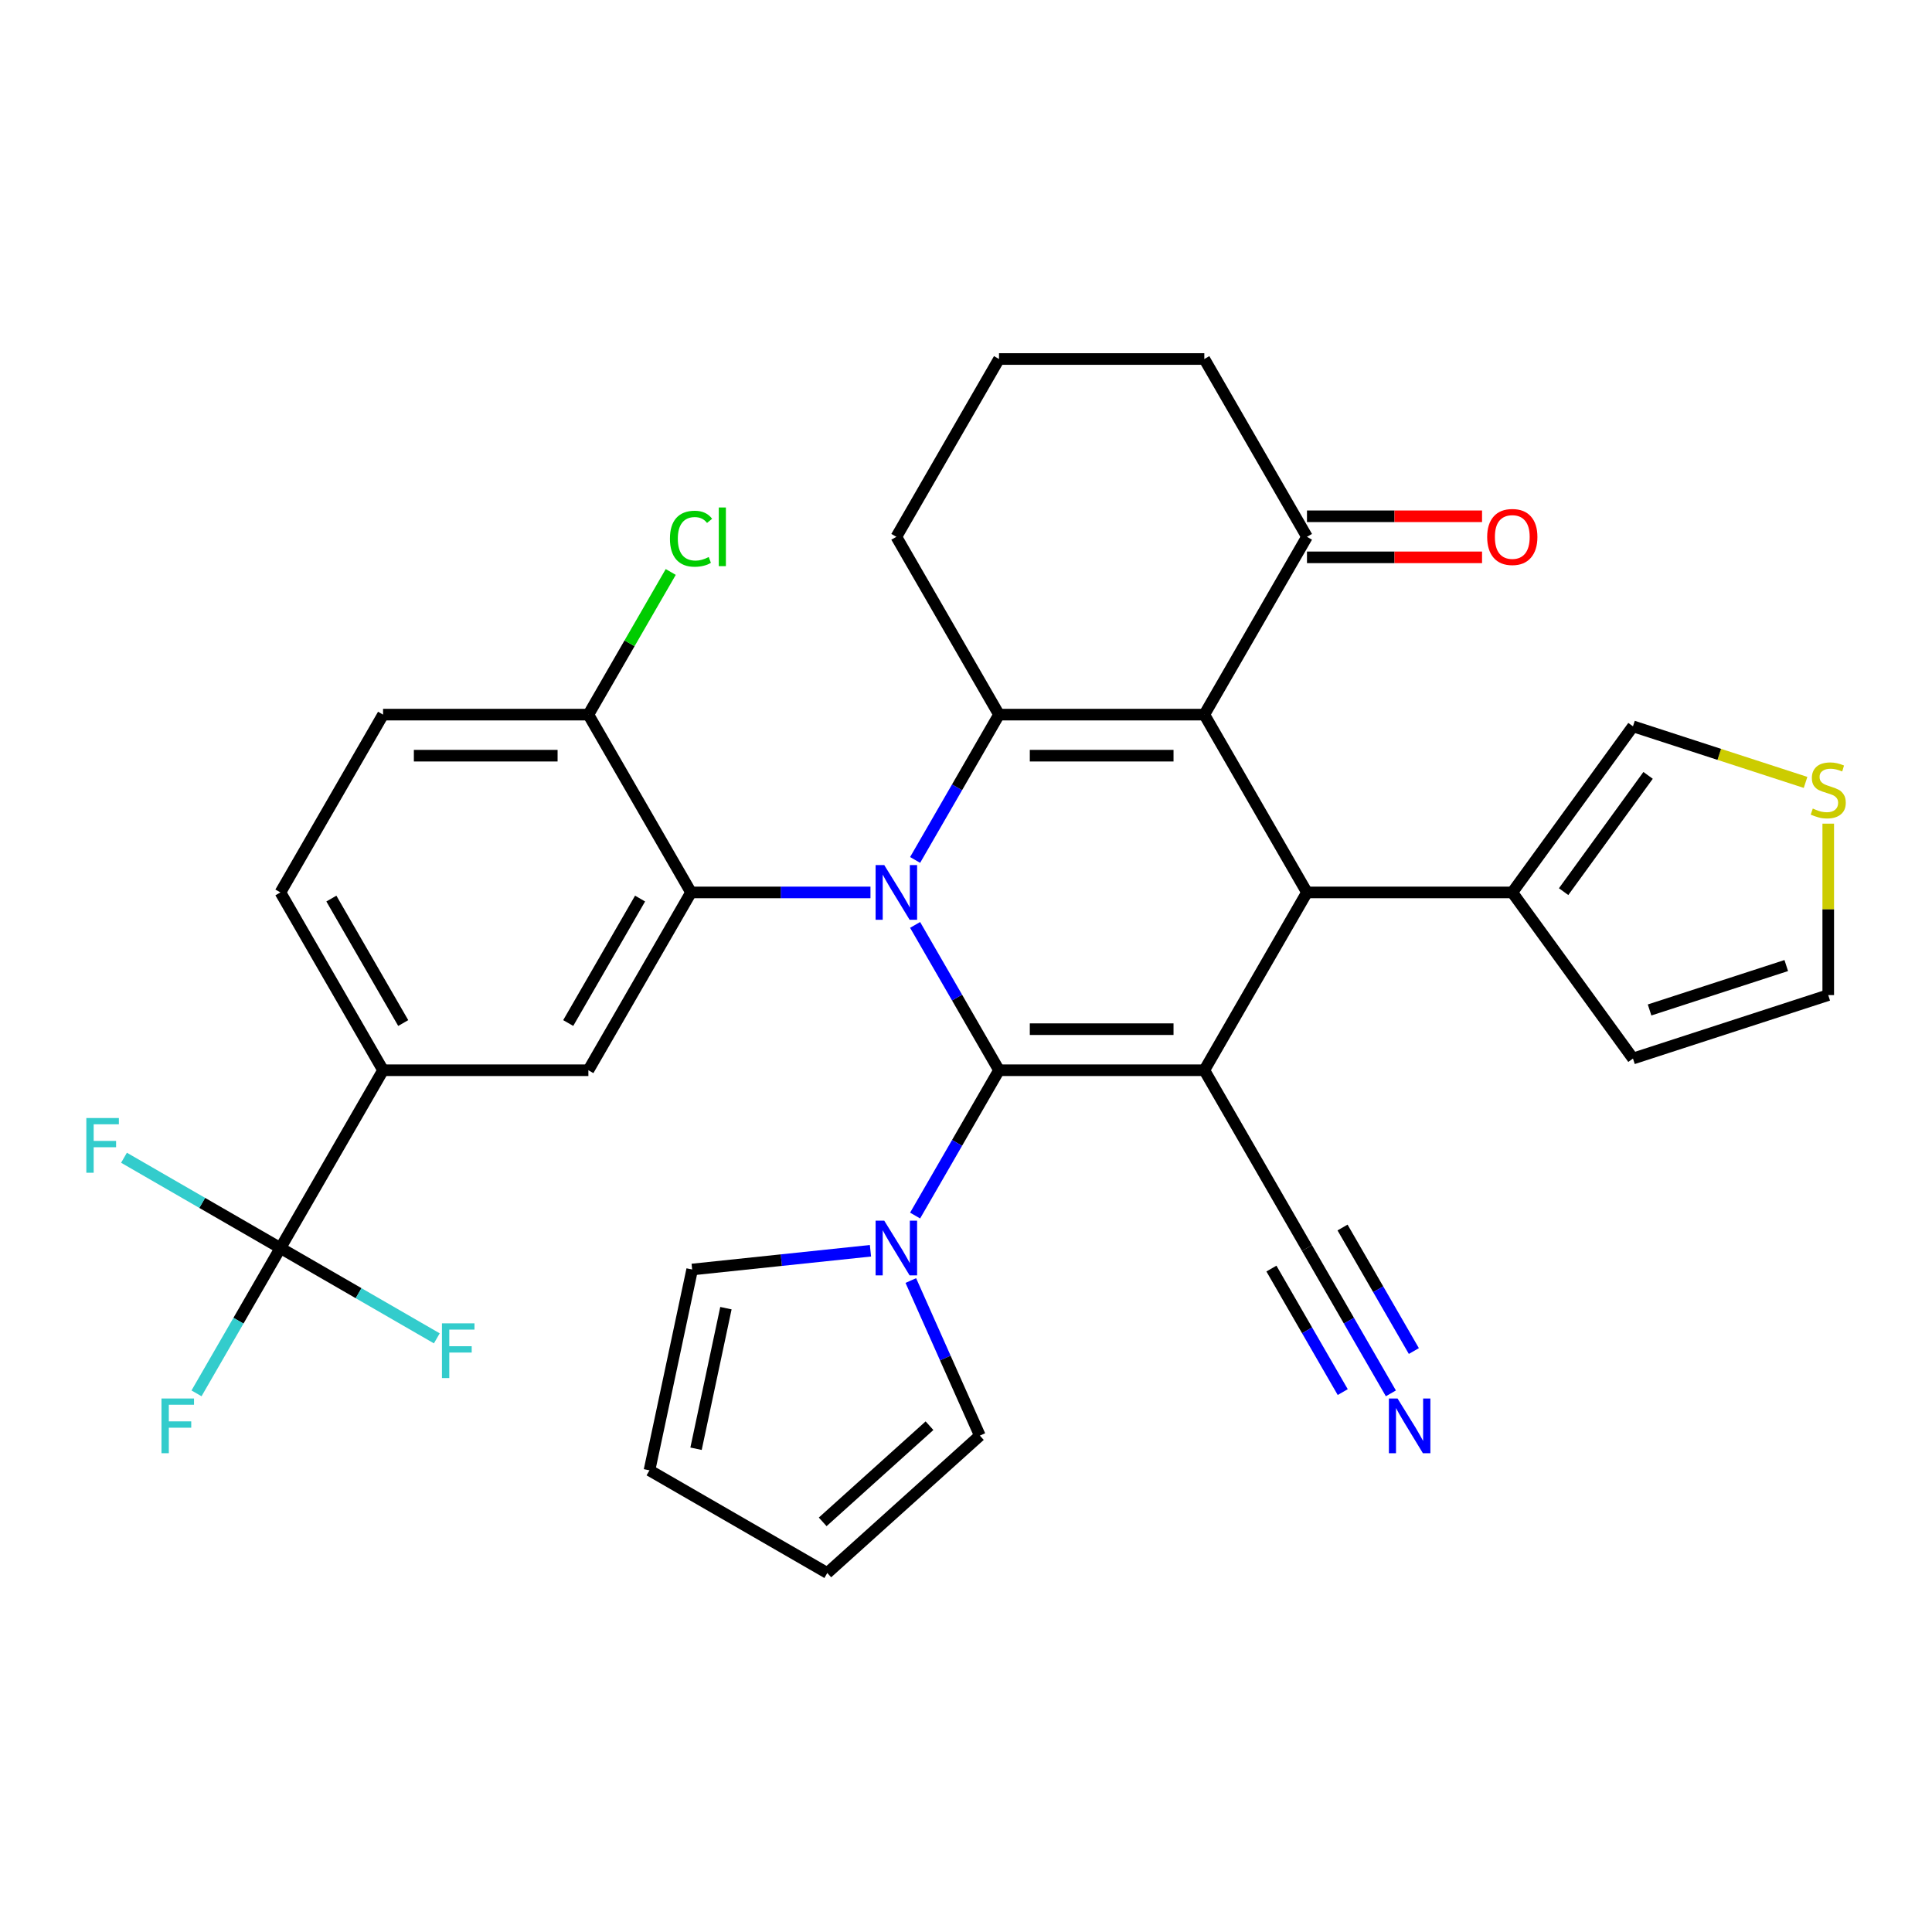 <?xml version='1.0' encoding='iso-8859-1'?>
<svg version='1.1' baseProfile='full'
              xmlns='http://www.w3.org/2000/svg'
                      xmlns:rdkit='http://www.rdkit.org/xml'
                      xmlns:xlink='http://www.w3.org/1999/xlink'
                  xml:space='preserve'
width='1000px' height='1000px' viewBox='0 0 1000 1000'>
<!-- END OF HEADER -->
<rect style='opacity:1.0;fill:#FFFFFF;stroke:none' width='1000' height='1000' x='0' y='0'> </rect>
<path class='bond-0' d='M 517.085,553.953 L 495.372,516.345' style='fill:none;fill-rule:evenodd;stroke:#000000;stroke-width:6px;stroke-linecap:butt;stroke-linejoin:miter;stroke-opacity:1' />
<path class='bond-0' d='M 495.372,516.345 L 473.659,478.737' style='fill:none;fill-rule:evenodd;stroke:#0000FF;stroke-width:6px;stroke-linecap:butt;stroke-linejoin:miter;stroke-opacity:1' />
<path class='bond-1' d='M 517.085,553.953 L 623.355,553.953' style='fill:none;fill-rule:evenodd;stroke:#000000;stroke-width:6px;stroke-linecap:butt;stroke-linejoin:miter;stroke-opacity:1' />
<path class='bond-1' d='M 533.026,532.699 L 607.415,532.699' style='fill:none;fill-rule:evenodd;stroke:#000000;stroke-width:6px;stroke-linecap:butt;stroke-linejoin:miter;stroke-opacity:1' />
<path class='bond-6' d='M 517.085,553.953 L 495.372,591.561' style='fill:none;fill-rule:evenodd;stroke:#000000;stroke-width:6px;stroke-linecap:butt;stroke-linejoin:miter;stroke-opacity:1' />
<path class='bond-6' d='M 495.372,591.561 L 473.659,629.169' style='fill:none;fill-rule:evenodd;stroke:#0000FF;stroke-width:6px;stroke-linecap:butt;stroke-linejoin:miter;stroke-opacity:1' />
<path class='bond-3' d='M 473.659,445.104 L 495.372,407.496' style='fill:none;fill-rule:evenodd;stroke:#0000FF;stroke-width:6px;stroke-linecap:butt;stroke-linejoin:miter;stroke-opacity:1' />
<path class='bond-3' d='M 495.372,407.496 L 517.085,369.888' style='fill:none;fill-rule:evenodd;stroke:#000000;stroke-width:6px;stroke-linecap:butt;stroke-linejoin:miter;stroke-opacity:1' />
<path class='bond-5' d='M 450.553,461.921 L 404.116,461.921' style='fill:none;fill-rule:evenodd;stroke:#0000FF;stroke-width:6px;stroke-linecap:butt;stroke-linejoin:miter;stroke-opacity:1' />
<path class='bond-5' d='M 404.116,461.921 L 357.68,461.921' style='fill:none;fill-rule:evenodd;stroke:#000000;stroke-width:6px;stroke-linecap:butt;stroke-linejoin:miter;stroke-opacity:1' />
<path class='bond-4' d='M 623.355,553.953 L 676.49,461.921' style='fill:none;fill-rule:evenodd;stroke:#000000;stroke-width:6px;stroke-linecap:butt;stroke-linejoin:miter;stroke-opacity:1' />
<path class='bond-8' d='M 623.355,553.953 L 676.49,645.986' style='fill:none;fill-rule:evenodd;stroke:#000000;stroke-width:6px;stroke-linecap:butt;stroke-linejoin:miter;stroke-opacity:1' />
<path class='bond-2' d='M 623.355,369.888 L 676.49,461.921' style='fill:none;fill-rule:evenodd;stroke:#000000;stroke-width:6px;stroke-linecap:butt;stroke-linejoin:miter;stroke-opacity:1' />
<path class='bond-12' d='M 623.355,369.888 L 676.49,277.855' style='fill:none;fill-rule:evenodd;stroke:#000000;stroke-width:6px;stroke-linecap:butt;stroke-linejoin:miter;stroke-opacity:1' />
<path class='bond-33' d='M 623.355,369.888 L 517.085,369.888' style='fill:none;fill-rule:evenodd;stroke:#000000;stroke-width:6px;stroke-linecap:butt;stroke-linejoin:miter;stroke-opacity:1' />
<path class='bond-33' d='M 607.415,391.142 L 533.026,391.142' style='fill:none;fill-rule:evenodd;stroke:#000000;stroke-width:6px;stroke-linecap:butt;stroke-linejoin:miter;stroke-opacity:1' />
<path class='bond-29' d='M 517.085,369.888 L 463.95,277.855' style='fill:none;fill-rule:evenodd;stroke:#000000;stroke-width:6px;stroke-linecap:butt;stroke-linejoin:miter;stroke-opacity:1' />
<path class='bond-10' d='M 676.49,461.921 L 782.76,461.921' style='fill:none;fill-rule:evenodd;stroke:#000000;stroke-width:6px;stroke-linecap:butt;stroke-linejoin:miter;stroke-opacity:1' />
<path class='bond-9' d='M 357.68,461.921 L 304.545,553.953' style='fill:none;fill-rule:evenodd;stroke:#000000;stroke-width:6px;stroke-linecap:butt;stroke-linejoin:miter;stroke-opacity:1' />
<path class='bond-9' d='M 331.303,465.099 L 294.108,529.521' style='fill:none;fill-rule:evenodd;stroke:#000000;stroke-width:6px;stroke-linecap:butt;stroke-linejoin:miter;stroke-opacity:1' />
<path class='bond-14' d='M 357.68,461.921 L 304.545,369.888' style='fill:none;fill-rule:evenodd;stroke:#000000;stroke-width:6px;stroke-linecap:butt;stroke-linejoin:miter;stroke-opacity:1' />
<path class='bond-16' d='M 471.437,662.803 L 489.306,702.936' style='fill:none;fill-rule:evenodd;stroke:#0000FF;stroke-width:6px;stroke-linecap:butt;stroke-linejoin:miter;stroke-opacity:1' />
<path class='bond-16' d='M 489.306,702.936 L 507.174,743.069' style='fill:none;fill-rule:evenodd;stroke:#000000;stroke-width:6px;stroke-linecap:butt;stroke-linejoin:miter;stroke-opacity:1' />
<path class='bond-17' d='M 450.553,647.394 L 404.408,652.244' style='fill:none;fill-rule:evenodd;stroke:#0000FF;stroke-width:6px;stroke-linecap:butt;stroke-linejoin:miter;stroke-opacity:1' />
<path class='bond-17' d='M 404.408,652.244 L 358.262,657.094' style='fill:none;fill-rule:evenodd;stroke:#000000;stroke-width:6px;stroke-linecap:butt;stroke-linejoin:miter;stroke-opacity:1' />
<path class='bond-7' d='M 145.139,645.986 L 198.275,553.953' style='fill:none;fill-rule:evenodd;stroke:#000000;stroke-width:6px;stroke-linecap:butt;stroke-linejoin:miter;stroke-opacity:1' />
<path class='bond-26' d='M 145.139,645.986 L 123.426,683.594' style='fill:none;fill-rule:evenodd;stroke:#000000;stroke-width:6px;stroke-linecap:butt;stroke-linejoin:miter;stroke-opacity:1' />
<path class='bond-26' d='M 123.426,683.594 L 101.714,721.202' style='fill:none;fill-rule:evenodd;stroke:#33CCCC;stroke-width:6px;stroke-linecap:butt;stroke-linejoin:miter;stroke-opacity:1' />
<path class='bond-27' d='M 145.139,645.986 L 185.617,669.356' style='fill:none;fill-rule:evenodd;stroke:#000000;stroke-width:6px;stroke-linecap:butt;stroke-linejoin:miter;stroke-opacity:1' />
<path class='bond-27' d='M 185.617,669.356 L 226.095,692.726' style='fill:none;fill-rule:evenodd;stroke:#33CCCC;stroke-width:6px;stroke-linecap:butt;stroke-linejoin:miter;stroke-opacity:1' />
<path class='bond-28' d='M 145.139,645.986 L 104.661,622.616' style='fill:none;fill-rule:evenodd;stroke:#000000;stroke-width:6px;stroke-linecap:butt;stroke-linejoin:miter;stroke-opacity:1' />
<path class='bond-28' d='M 104.661,622.616 L 64.183,599.246' style='fill:none;fill-rule:evenodd;stroke:#33CCCC;stroke-width:6px;stroke-linecap:butt;stroke-linejoin:miter;stroke-opacity:1' />
<path class='bond-13' d='M 676.49,645.986 L 698.203,683.594' style='fill:none;fill-rule:evenodd;stroke:#000000;stroke-width:6px;stroke-linecap:butt;stroke-linejoin:miter;stroke-opacity:1' />
<path class='bond-13' d='M 698.203,683.594 L 719.916,721.202' style='fill:none;fill-rule:evenodd;stroke:#0000FF;stroke-width:6px;stroke-linecap:butt;stroke-linejoin:miter;stroke-opacity:1' />
<path class='bond-13' d='M 658.084,656.613 L 676.54,688.58' style='fill:none;fill-rule:evenodd;stroke:#000000;stroke-width:6px;stroke-linecap:butt;stroke-linejoin:miter;stroke-opacity:1' />
<path class='bond-13' d='M 676.54,688.58 L 694.996,720.547' style='fill:none;fill-rule:evenodd;stroke:#0000FF;stroke-width:6px;stroke-linecap:butt;stroke-linejoin:miter;stroke-opacity:1' />
<path class='bond-13' d='M 694.897,635.359 L 713.353,667.326' style='fill:none;fill-rule:evenodd;stroke:#000000;stroke-width:6px;stroke-linecap:butt;stroke-linejoin:miter;stroke-opacity:1' />
<path class='bond-13' d='M 713.353,667.326 L 731.809,699.293' style='fill:none;fill-rule:evenodd;stroke:#0000FF;stroke-width:6px;stroke-linecap:butt;stroke-linejoin:miter;stroke-opacity:1' />
<path class='bond-11' d='M 304.545,553.953 L 198.275,553.953' style='fill:none;fill-rule:evenodd;stroke:#000000;stroke-width:6px;stroke-linecap:butt;stroke-linejoin:miter;stroke-opacity:1' />
<path class='bond-18' d='M 782.76,461.921 L 845.224,375.946' style='fill:none;fill-rule:evenodd;stroke:#000000;stroke-width:6px;stroke-linecap:butt;stroke-linejoin:miter;stroke-opacity:1' />
<path class='bond-18' d='M 809.325,461.517 L 853.05,401.335' style='fill:none;fill-rule:evenodd;stroke:#000000;stroke-width:6px;stroke-linecap:butt;stroke-linejoin:miter;stroke-opacity:1' />
<path class='bond-19' d='M 782.76,461.921 L 845.224,547.895' style='fill:none;fill-rule:evenodd;stroke:#000000;stroke-width:6px;stroke-linecap:butt;stroke-linejoin:miter;stroke-opacity:1' />
<path class='bond-37' d='M 198.275,553.953 L 145.139,461.921' style='fill:none;fill-rule:evenodd;stroke:#000000;stroke-width:6px;stroke-linecap:butt;stroke-linejoin:miter;stroke-opacity:1' />
<path class='bond-37' d='M 208.711,529.521 L 171.516,465.099' style='fill:none;fill-rule:evenodd;stroke:#000000;stroke-width:6px;stroke-linecap:butt;stroke-linejoin:miter;stroke-opacity:1' />
<path class='bond-22' d='M 676.49,288.482 L 721.797,288.482' style='fill:none;fill-rule:evenodd;stroke:#000000;stroke-width:6px;stroke-linecap:butt;stroke-linejoin:miter;stroke-opacity:1' />
<path class='bond-22' d='M 721.797,288.482 L 767.104,288.482' style='fill:none;fill-rule:evenodd;stroke:#FF0000;stroke-width:6px;stroke-linecap:butt;stroke-linejoin:miter;stroke-opacity:1' />
<path class='bond-22' d='M 676.49,267.228 L 721.797,267.228' style='fill:none;fill-rule:evenodd;stroke:#000000;stroke-width:6px;stroke-linecap:butt;stroke-linejoin:miter;stroke-opacity:1' />
<path class='bond-22' d='M 721.797,267.228 L 767.104,267.228' style='fill:none;fill-rule:evenodd;stroke:#FF0000;stroke-width:6px;stroke-linecap:butt;stroke-linejoin:miter;stroke-opacity:1' />
<path class='bond-31' d='M 676.49,277.855 L 623.355,185.823' style='fill:none;fill-rule:evenodd;stroke:#000000;stroke-width:6px;stroke-linecap:butt;stroke-linejoin:miter;stroke-opacity:1' />
<path class='bond-25' d='M 304.545,369.888 L 198.275,369.888' style='fill:none;fill-rule:evenodd;stroke:#000000;stroke-width:6px;stroke-linecap:butt;stroke-linejoin:miter;stroke-opacity:1' />
<path class='bond-25' d='M 288.604,391.142 L 214.215,391.142' style='fill:none;fill-rule:evenodd;stroke:#000000;stroke-width:6px;stroke-linecap:butt;stroke-linejoin:miter;stroke-opacity:1' />
<path class='bond-30' d='M 304.545,369.888 L 325.859,332.97' style='fill:none;fill-rule:evenodd;stroke:#000000;stroke-width:6px;stroke-linecap:butt;stroke-linejoin:miter;stroke-opacity:1' />
<path class='bond-30' d='M 325.859,332.97 L 347.174,296.052' style='fill:none;fill-rule:evenodd;stroke:#00CC00;stroke-width:6px;stroke-linecap:butt;stroke-linejoin:miter;stroke-opacity:1' />
<path class='bond-15' d='M 934.557,404.972 L 889.891,390.459' style='fill:none;fill-rule:evenodd;stroke:#CCCC00;stroke-width:6px;stroke-linecap:butt;stroke-linejoin:miter;stroke-opacity:1' />
<path class='bond-15' d='M 889.891,390.459 L 845.224,375.946' style='fill:none;fill-rule:evenodd;stroke:#000000;stroke-width:6px;stroke-linecap:butt;stroke-linejoin:miter;stroke-opacity:1' />
<path class='bond-36' d='M 946.293,426.322 L 946.293,470.689' style='fill:none;fill-rule:evenodd;stroke:#CCCC00;stroke-width:6px;stroke-linecap:butt;stroke-linejoin:miter;stroke-opacity:1' />
<path class='bond-36' d='M 946.293,470.689 L 946.293,515.056' style='fill:none;fill-rule:evenodd;stroke:#000000;stroke-width:6px;stroke-linecap:butt;stroke-linejoin:miter;stroke-opacity:1' />
<path class='bond-23' d='M 507.174,743.069 L 428.2,814.177' style='fill:none;fill-rule:evenodd;stroke:#000000;stroke-width:6px;stroke-linecap:butt;stroke-linejoin:miter;stroke-opacity:1' />
<path class='bond-23' d='M 481.106,737.94 L 425.824,787.716' style='fill:none;fill-rule:evenodd;stroke:#000000;stroke-width:6px;stroke-linecap:butt;stroke-linejoin:miter;stroke-opacity:1' />
<path class='bond-24' d='M 358.262,657.094 L 336.167,761.042' style='fill:none;fill-rule:evenodd;stroke:#000000;stroke-width:6px;stroke-linecap:butt;stroke-linejoin:miter;stroke-opacity:1' />
<path class='bond-24' d='M 375.737,677.105 L 360.271,749.869' style='fill:none;fill-rule:evenodd;stroke:#000000;stroke-width:6px;stroke-linecap:butt;stroke-linejoin:miter;stroke-opacity:1' />
<path class='bond-20' d='M 845.224,547.895 L 946.293,515.056' style='fill:none;fill-rule:evenodd;stroke:#000000;stroke-width:6px;stroke-linecap:butt;stroke-linejoin:miter;stroke-opacity:1' />
<path class='bond-20' d='M 853.817,522.755 L 924.565,499.768' style='fill:none;fill-rule:evenodd;stroke:#000000;stroke-width:6px;stroke-linecap:butt;stroke-linejoin:miter;stroke-opacity:1' />
<path class='bond-21' d='M 145.139,461.921 L 198.275,369.888' style='fill:none;fill-rule:evenodd;stroke:#000000;stroke-width:6px;stroke-linecap:butt;stroke-linejoin:miter;stroke-opacity:1' />
<path class='bond-34' d='M 428.2,814.177 L 336.167,761.042' style='fill:none;fill-rule:evenodd;stroke:#000000;stroke-width:6px;stroke-linecap:butt;stroke-linejoin:miter;stroke-opacity:1' />
<path class='bond-32' d='M 463.95,277.855 L 517.085,185.823' style='fill:none;fill-rule:evenodd;stroke:#000000;stroke-width:6px;stroke-linecap:butt;stroke-linejoin:miter;stroke-opacity:1' />
<path class='bond-35' d='M 623.355,185.823 L 517.085,185.823' style='fill:none;fill-rule:evenodd;stroke:#000000;stroke-width:6px;stroke-linecap:butt;stroke-linejoin:miter;stroke-opacity:1' />
<path  class='atom-1' d='M 457.69 447.761
L 466.97 462.761
Q 467.89 464.241, 469.37 466.921
Q 470.85 469.601, 470.93 469.761
L 470.93 447.761
L 474.69 447.761
L 474.69 476.081
L 470.81 476.081
L 460.85 459.681
Q 459.69 457.761, 458.45 455.561
Q 457.25 453.361, 456.89 452.681
L 456.89 476.081
L 453.21 476.081
L 453.21 447.761
L 457.69 447.761
' fill='#0000FF'/>
<path  class='atom-7' d='M 457.69 631.826
L 466.97 646.826
Q 467.89 648.306, 469.37 650.986
Q 470.85 653.666, 470.93 653.826
L 470.93 631.826
L 474.69 631.826
L 474.69 660.146
L 470.81 660.146
L 460.85 643.746
Q 459.69 641.826, 458.45 639.626
Q 457.25 637.426, 456.89 636.746
L 456.89 660.146
L 453.21 660.146
L 453.21 631.826
L 457.69 631.826
' fill='#0000FF'/>
<path  class='atom-14' d='M 723.365 723.859
L 732.645 738.859
Q 733.565 740.339, 735.045 743.019
Q 736.525 745.699, 736.605 745.859
L 736.605 723.859
L 740.365 723.859
L 740.365 752.179
L 736.485 752.179
L 726.525 735.779
Q 725.365 733.859, 724.125 731.659
Q 722.925 729.459, 722.565 728.779
L 722.565 752.179
L 718.885 752.179
L 718.885 723.859
L 723.365 723.859
' fill='#0000FF'/>
<path  class='atom-16' d='M 938.293 418.506
Q 938.613 418.626, 939.933 419.186
Q 941.253 419.746, 942.693 420.106
Q 944.173 420.426, 945.613 420.426
Q 948.293 420.426, 949.853 419.146
Q 951.413 417.826, 951.413 415.546
Q 951.413 413.986, 950.613 413.026
Q 949.853 412.066, 948.653 411.546
Q 947.453 411.026, 945.453 410.426
Q 942.933 409.666, 941.413 408.946
Q 939.933 408.226, 938.853 406.706
Q 937.813 405.186, 937.813 402.626
Q 937.813 399.066, 940.213 396.866
Q 942.653 394.666, 947.453 394.666
Q 950.733 394.666, 954.453 396.226
L 953.533 399.306
Q 950.133 397.906, 947.573 397.906
Q 944.813 397.906, 943.293 399.066
Q 941.773 400.186, 941.813 402.146
Q 941.813 403.666, 942.573 404.586
Q 943.373 405.506, 944.493 406.026
Q 945.653 406.546, 947.573 407.146
Q 950.133 407.946, 951.653 408.746
Q 953.173 409.546, 954.253 411.186
Q 955.373 412.786, 955.373 415.546
Q 955.373 419.466, 952.733 421.586
Q 950.133 423.666, 945.773 423.666
Q 943.253 423.666, 941.333 423.106
Q 939.453 422.586, 937.213 421.666
L 938.293 418.506
' fill='#CCCC00'/>
<path  class='atom-23' d='M 769.76 277.935
Q 769.76 271.135, 773.12 267.335
Q 776.48 263.535, 782.76 263.535
Q 789.04 263.535, 792.4 267.335
Q 795.76 271.135, 795.76 277.935
Q 795.76 284.815, 792.36 288.735
Q 788.96 292.615, 782.76 292.615
Q 776.52 292.615, 773.12 288.735
Q 769.76 284.855, 769.76 277.935
M 782.76 289.415
Q 787.08 289.415, 789.4 286.535
Q 791.76 283.615, 791.76 277.935
Q 791.76 272.375, 789.4 269.575
Q 787.08 266.735, 782.76 266.735
Q 778.44 266.735, 776.08 269.535
Q 773.76 272.335, 773.76 277.935
Q 773.76 283.655, 776.08 286.535
Q 778.44 289.415, 782.76 289.415
' fill='#FF0000'/>
<path  class='atom-27' d='M 83.584 723.859
L 100.424 723.859
L 100.424 727.099
L 87.384 727.099
L 87.384 735.699
L 98.984 735.699
L 98.984 738.979
L 87.384 738.979
L 87.384 752.179
L 83.584 752.179
L 83.584 723.859
' fill='#33CCCC'/>
<path  class='atom-28' d='M 228.752 684.961
L 245.592 684.961
L 245.592 688.201
L 232.552 688.201
L 232.552 696.801
L 244.152 696.801
L 244.152 700.081
L 232.552 700.081
L 232.552 713.281
L 228.752 713.281
L 228.752 684.961
' fill='#33CCCC'/>
<path  class='atom-29' d='M 44.687 578.691
L 61.527 578.691
L 61.527 581.931
L 48.487 581.931
L 48.487 590.531
L 60.087 590.531
L 60.087 593.811
L 48.487 593.811
L 48.487 607.011
L 44.687 607.011
L 44.687 578.691
' fill='#33CCCC'/>
<path  class='atom-31' d='M 346.76 278.835
Q 346.76 271.795, 350.04 268.115
Q 353.36 264.395, 359.64 264.395
Q 365.48 264.395, 368.6 268.515
L 365.96 270.675
Q 363.68 267.675, 359.64 267.675
Q 355.36 267.675, 353.08 270.555
Q 350.84 273.395, 350.84 278.835
Q 350.84 284.435, 353.16 287.315
Q 355.52 290.195, 360.08 290.195
Q 363.2 290.195, 366.84 288.315
L 367.96 291.315
Q 366.48 292.275, 364.24 292.835
Q 362 293.395, 359.52 293.395
Q 353.36 293.395, 350.04 289.635
Q 346.76 285.875, 346.76 278.835
' fill='#00CC00'/>
<path  class='atom-31' d='M 372.04 262.675
L 375.72 262.675
L 375.72 293.035
L 372.04 293.035
L 372.04 262.675
' fill='#00CC00'/>
</svg>
